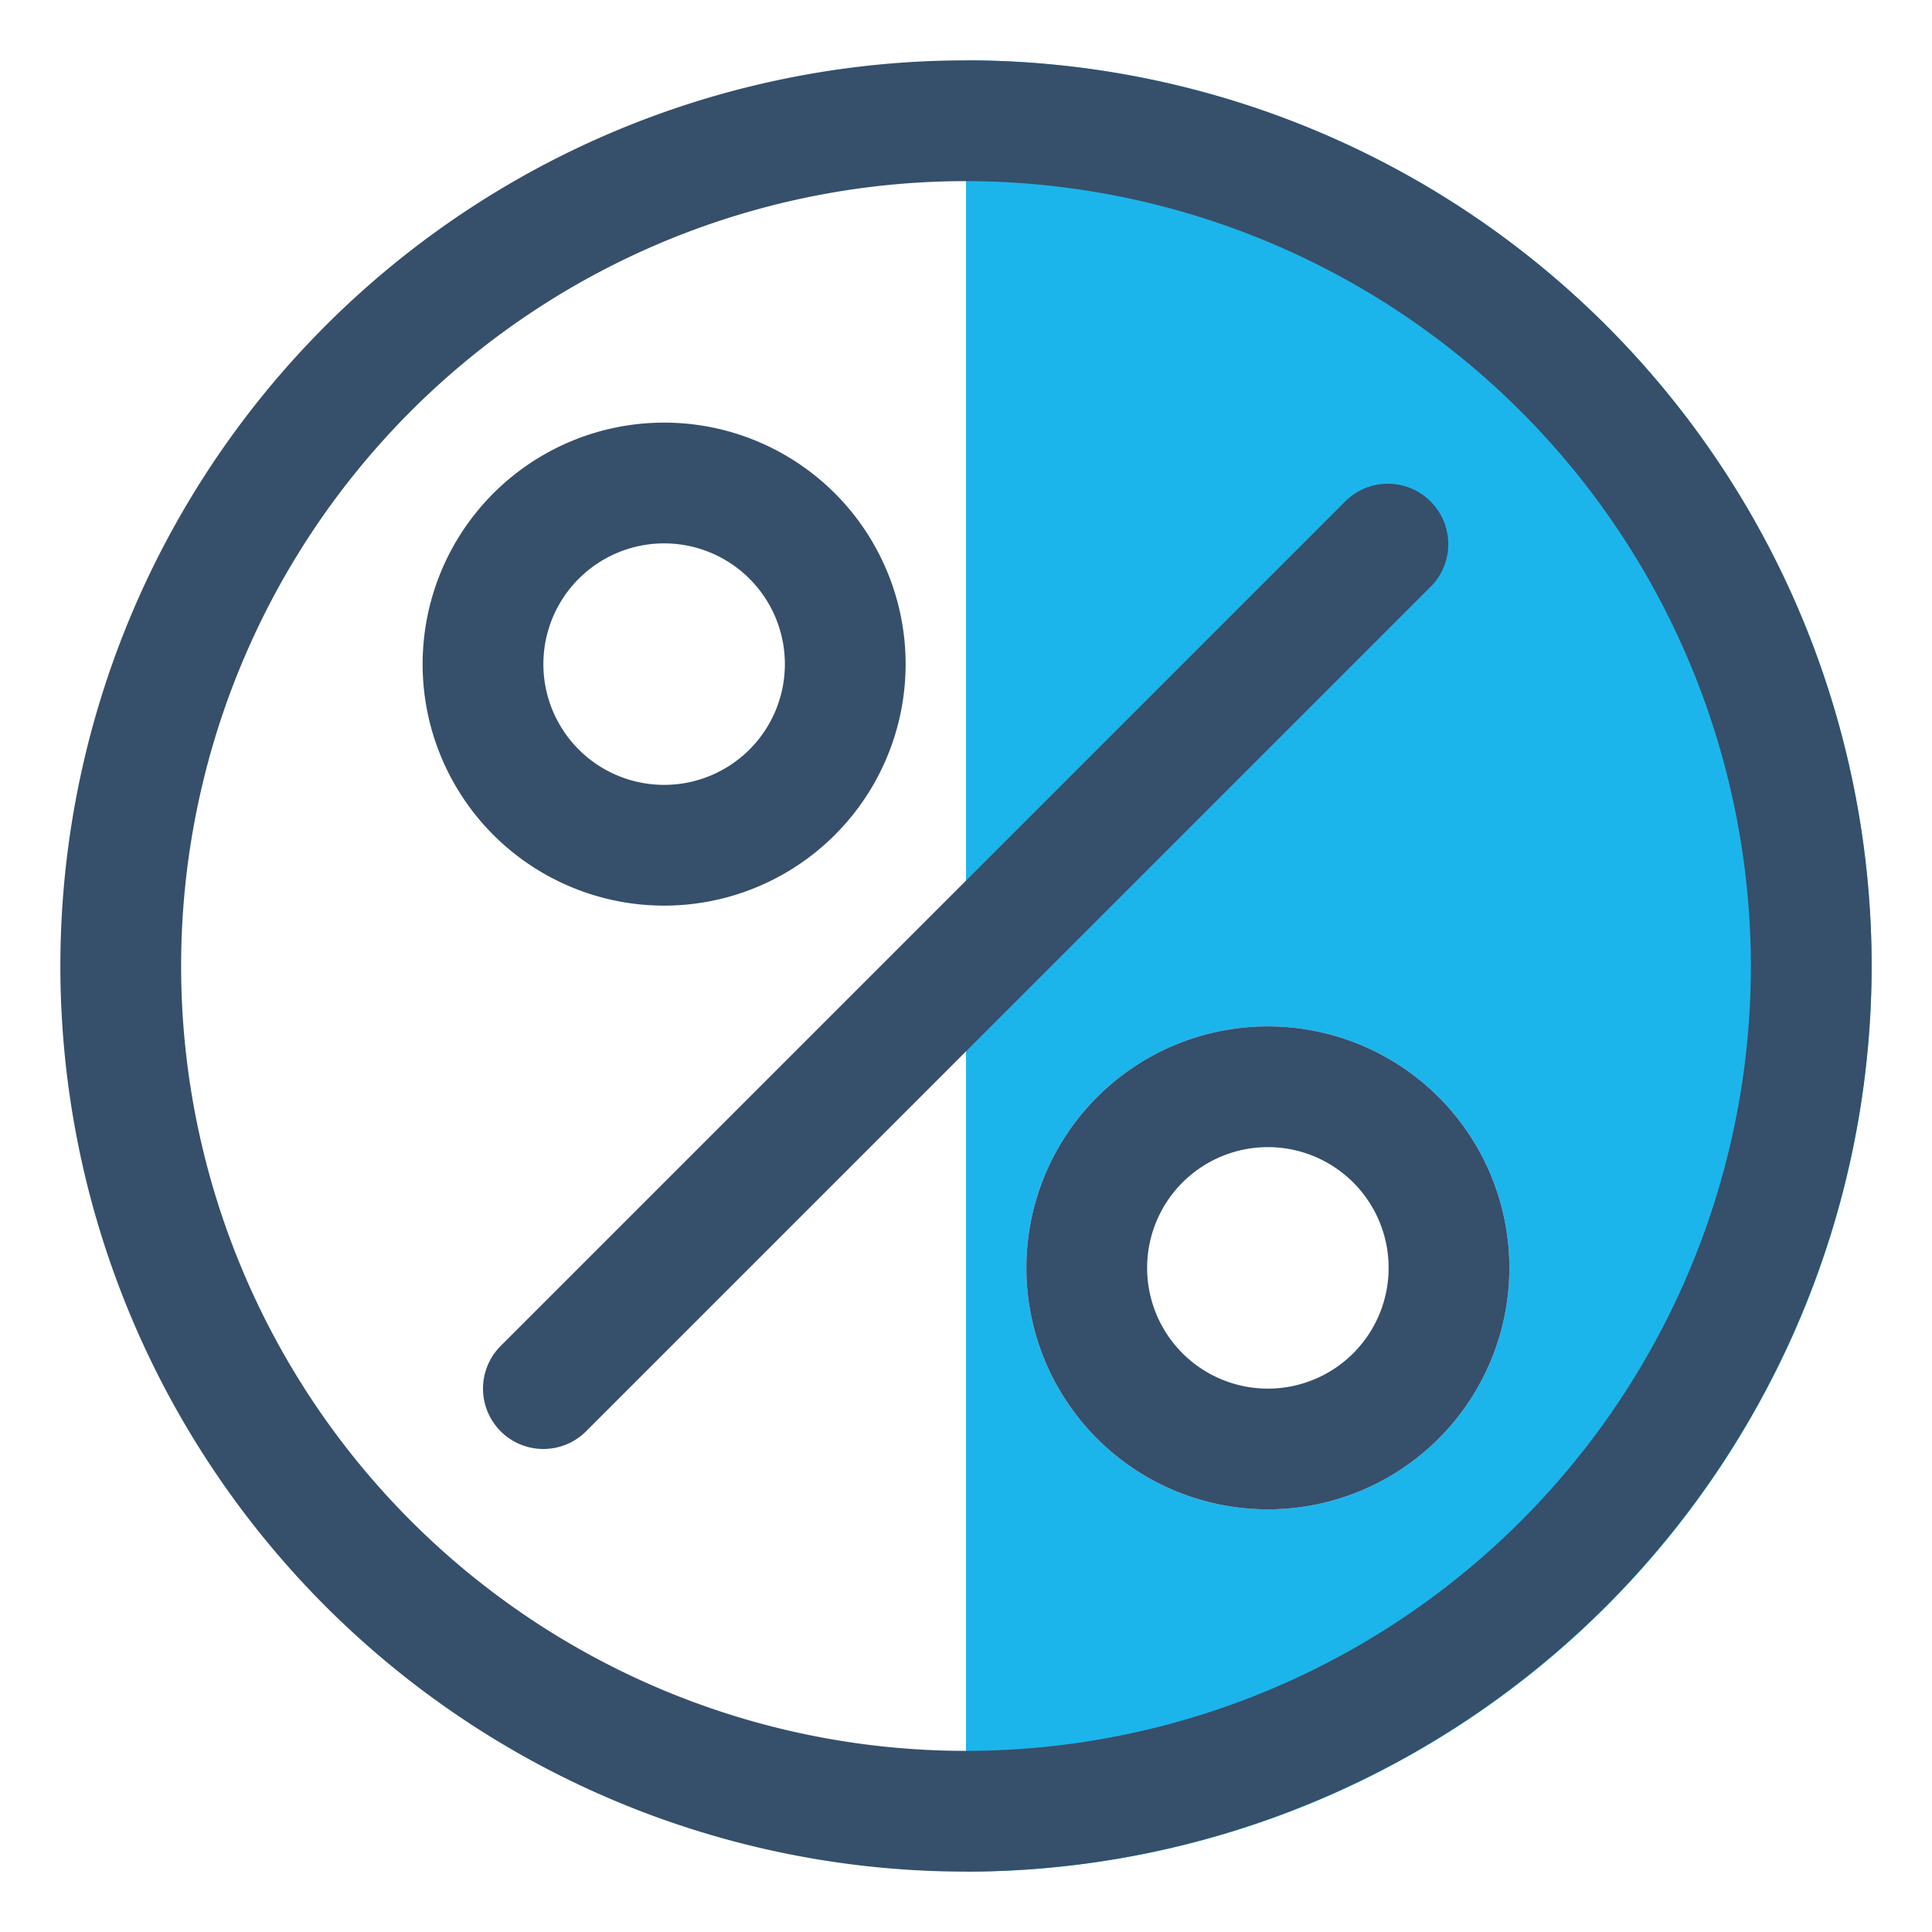 <svg xmlns="http://www.w3.org/2000/svg" viewBox="0 0 32 32"><title>percentage</title><g id="percentage"><rect width="32" height="32" style="fill:none"/><path d="M16,1V31A15,15,0,0,0,16,1Zm5,24a4,4,0,1,1,4-4A4,4,0,0,1,21,25Z" style="fill:#1bb5ec"/><path d="M16,31A15,15,0,1,1,31,16,15.017,15.017,0,0,1,16,31ZM16,3A13,13,0,1,0,29,16,13.015,13.015,0,0,0,16,3Z" style="fill:#364f6b"/><path d="M8.293,23.707a1,1,0,0,1,0-1.414l14-14a1,1,0,0,1,1.414,1.414l-14,14A1,1,0,0,1,8.293,23.707Z" style="fill:#364f6b"/><path d="M11,15a4,4,0,1,1,4-4A4,4,0,0,1,11,15Zm0-6a2,2,0,1,0,2,2A2,2,0,0,0,11,9Z" style="fill:#364f6b"/><path d="M21,25a4,4,0,1,1,4-4A4,4,0,0,1,21,25Zm0-6a2,2,0,1,0,2,2A2,2,0,0,0,21,19Z" style="fill:#364f6b"/></g></svg>